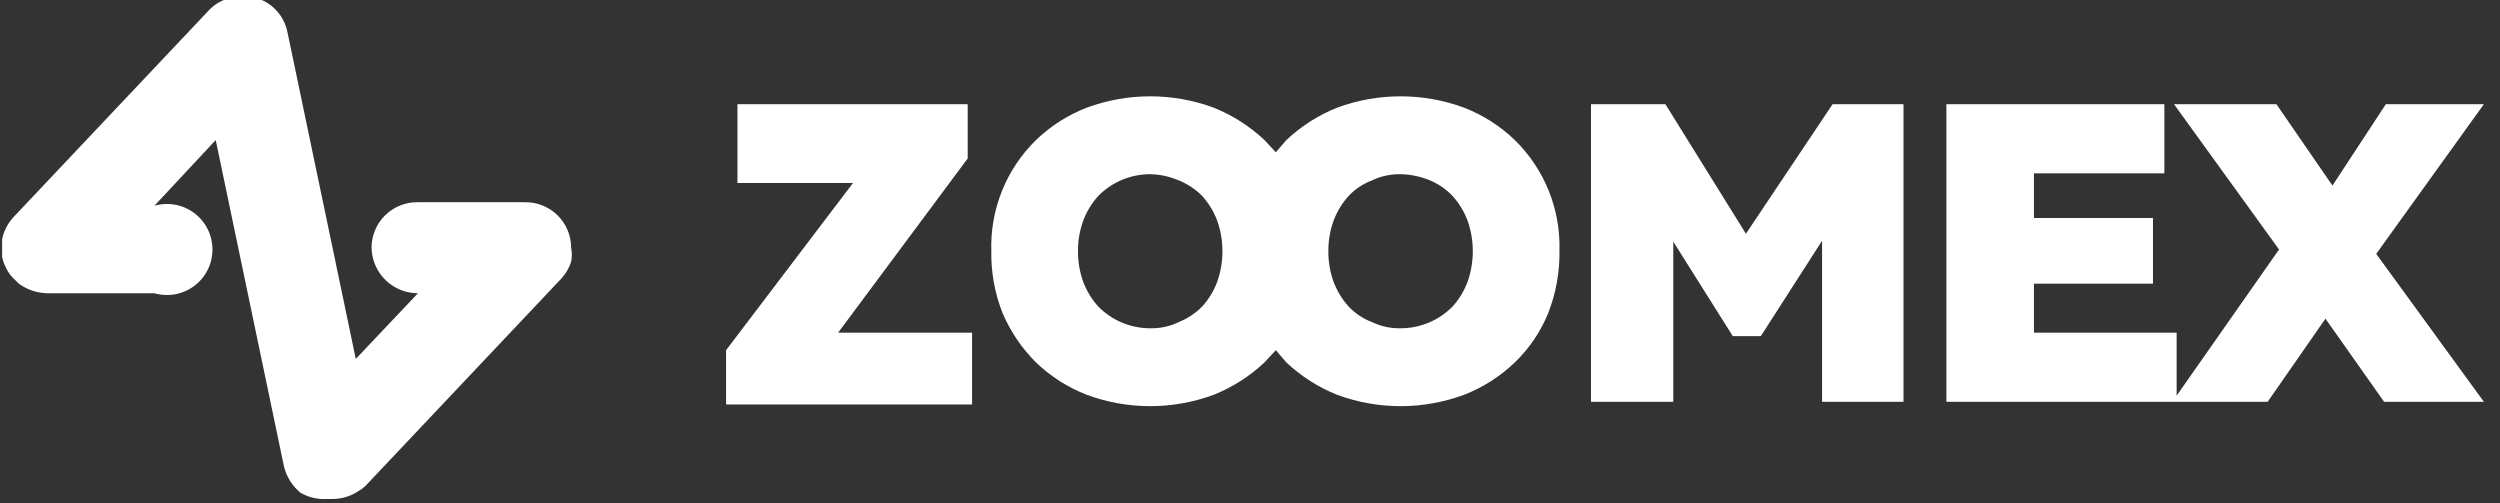 <svg width="149" height="30" viewBox="0 0 149 30" fill="none" xmlns="http://www.w3.org/2000/svg">
<rect x="0" y="0" width="149" height="30" fill="#333333" stroke="none"/>
<g clip-path="url(#clip0_10_489)">
<path fill-rule="evenodd" clip-rule="evenodd" d="M75.362 8.348C74.482 7.521 73.456 6.866 72.335 6.417C69.894 5.515 67.211 5.515 64.77 6.417C63.644 6.854 62.615 7.51 61.744 8.348C60.865 9.208 60.175 10.241 59.717 11.381C59.259 12.522 59.043 13.745 59.083 14.974C59.061 16.241 59.291 17.501 59.761 18.678C60.23 19.769 60.903 20.761 61.744 21.6C62.615 22.437 63.644 23.093 64.77 23.53C67.211 24.433 69.894 24.433 72.335 23.53C73.456 23.082 74.482 22.427 75.362 21.6L76.04 20.869L76.666 21.6C77.545 22.427 78.571 23.082 79.692 23.53C82.133 24.433 84.816 24.433 87.257 23.53C88.383 23.093 89.412 22.437 90.283 21.6C91.14 20.774 91.815 19.779 92.266 18.678C92.736 17.483 92.966 16.206 92.944 14.922C92.977 13.702 92.757 12.488 92.299 11.357C91.841 10.226 91.155 9.202 90.283 8.348C89.412 7.51 88.383 6.854 87.257 6.417C84.816 5.515 82.133 5.515 79.692 6.417C78.571 6.866 77.545 7.521 76.666 8.348L76.04 9.078L75.362 8.348ZM72.544 16.8C72.342 17.338 72.041 17.834 71.657 18.261C71.257 18.667 70.777 18.986 70.248 19.2C69.728 19.45 69.156 19.575 68.579 19.565C67.996 19.57 67.419 19.456 66.881 19.232C66.343 19.008 65.856 18.678 65.448 18.261C65.064 17.834 64.763 17.338 64.561 16.8C64.349 16.215 64.243 15.596 64.248 14.974C64.243 14.351 64.349 13.733 64.561 13.148C64.763 12.61 65.064 12.114 65.448 11.687C65.856 11.27 66.343 10.94 66.881 10.716C67.419 10.491 67.996 10.378 68.579 10.383C69.153 10.399 69.719 10.523 70.248 10.748C70.777 10.961 71.257 11.281 71.657 11.687C72.041 12.114 72.342 12.61 72.544 13.148C72.962 14.329 72.962 15.618 72.544 16.8ZM86.579 18.261C86.963 17.834 87.264 17.338 87.466 16.8C87.884 15.618 87.884 14.329 87.466 13.148C87.264 12.61 86.963 12.114 86.579 11.687C86.197 11.282 85.735 10.962 85.222 10.748C84.675 10.522 84.092 10.398 83.501 10.383C82.906 10.366 82.316 10.491 81.779 10.748C81.243 10.948 80.761 11.269 80.37 11.687C79.986 12.114 79.685 12.61 79.483 13.148C79.271 13.733 79.165 14.351 79.17 14.974C79.165 15.596 79.271 16.215 79.483 16.8C79.685 17.338 79.986 17.834 80.37 18.261C80.761 18.678 81.243 19 81.779 19.2C82.316 19.456 82.906 19.581 83.501 19.565C84.075 19.563 84.642 19.446 85.171 19.222C85.699 18.998 86.178 18.671 86.579 18.261Z" fill="white"/>
<path d="M57.675 9.444V6.209H43.953V10.905H50.84L43.275 20.87V24.105H57.935V19.826H49.953L57.675 9.444Z" fill="white"/>
<path d="M104.057 13.931L99.257 6.209H94.823V23.948H99.727V19.2C99.727 17.583 99.727 16.174 99.727 14.974V14.4L103.275 20.035H104.944L108.596 14.348V14.609C108.596 14.609 108.596 14.922 108.596 15.131C108.596 16.331 108.596 17.687 108.596 19.2V23.948H113.449V6.209H109.223L104.057 13.931Z" fill="white"/>
<path d="M141.622 15.131L148.04 23.948H142.092L138.597 18.992L135.153 23.948H116.005V6.209H128.996V10.331H121.223V12.992H128.318V16.905H121.223V19.826H129.727V23.583L135.831 14.87L129.57 6.209H135.675L139.014 11.061L142.197 6.209H148.04L141.622 15.131Z" fill="white"/>
<path d="M17.918 29.374C17.427 28.974 17.079 28.424 16.927 27.809L12.857 8.348L9.205 12.261C9.609 12.146 10.034 12.126 10.447 12.202C10.86 12.279 11.249 12.451 11.584 12.704C11.919 12.957 12.191 13.284 12.379 13.66C12.566 14.036 12.663 14.45 12.663 14.87C12.663 15.29 12.566 15.704 12.379 16.08C12.191 16.456 11.919 16.783 11.584 17.036C11.249 17.288 10.86 17.46 10.447 17.537C10.034 17.614 9.609 17.594 9.205 17.478H2.84C2.22 17.471 1.618 17.27 1.118 16.904L0.753 16.539C0.602 16.387 0.479 16.211 0.388 16.017C0.176 15.635 0.068 15.203 0.075 14.765C0.081 14.087 0.342 13.435 0.805 12.939L12.388 0.678C12.78 0.233 13.315 -0.062 13.901 -0.156C14.251 -0.24 14.614 -0.253 14.969 -0.192C15.323 -0.132 15.662 -0 15.964 0.195C16.267 0.39 16.527 0.644 16.728 0.943C16.929 1.241 17.068 1.577 17.135 1.931L21.205 21.391L24.909 17.478C24.185 17.478 23.489 17.194 22.972 16.687C22.455 16.18 22.158 15.49 22.144 14.765C22.144 14.405 22.216 14.047 22.356 13.715C22.495 13.382 22.7 13.081 22.957 12.828C23.215 12.576 23.52 12.377 23.855 12.244C24.19 12.11 24.549 12.045 24.909 12.052H31.275C31.635 12.045 31.994 12.11 32.329 12.244C32.664 12.377 32.969 12.576 33.227 12.828C33.484 13.081 33.689 13.382 33.829 13.715C33.968 14.047 34.04 14.405 34.04 14.765C34.094 15.041 34.094 15.325 34.04 15.6C33.921 15.968 33.726 16.305 33.466 16.591L21.883 28.852C21.734 29.019 21.557 29.16 21.361 29.27C20.899 29.58 20.354 29.744 19.796 29.739H19.483C18.937 29.772 18.393 29.645 17.918 29.374Z" fill="white"/>
</g>
<defs>
<clipPath id="clip0_10_489">
<rect width="147.913" height="30" fill="white" transform="translate(0.127)"/>
</clipPath>
</defs>
</svg>
